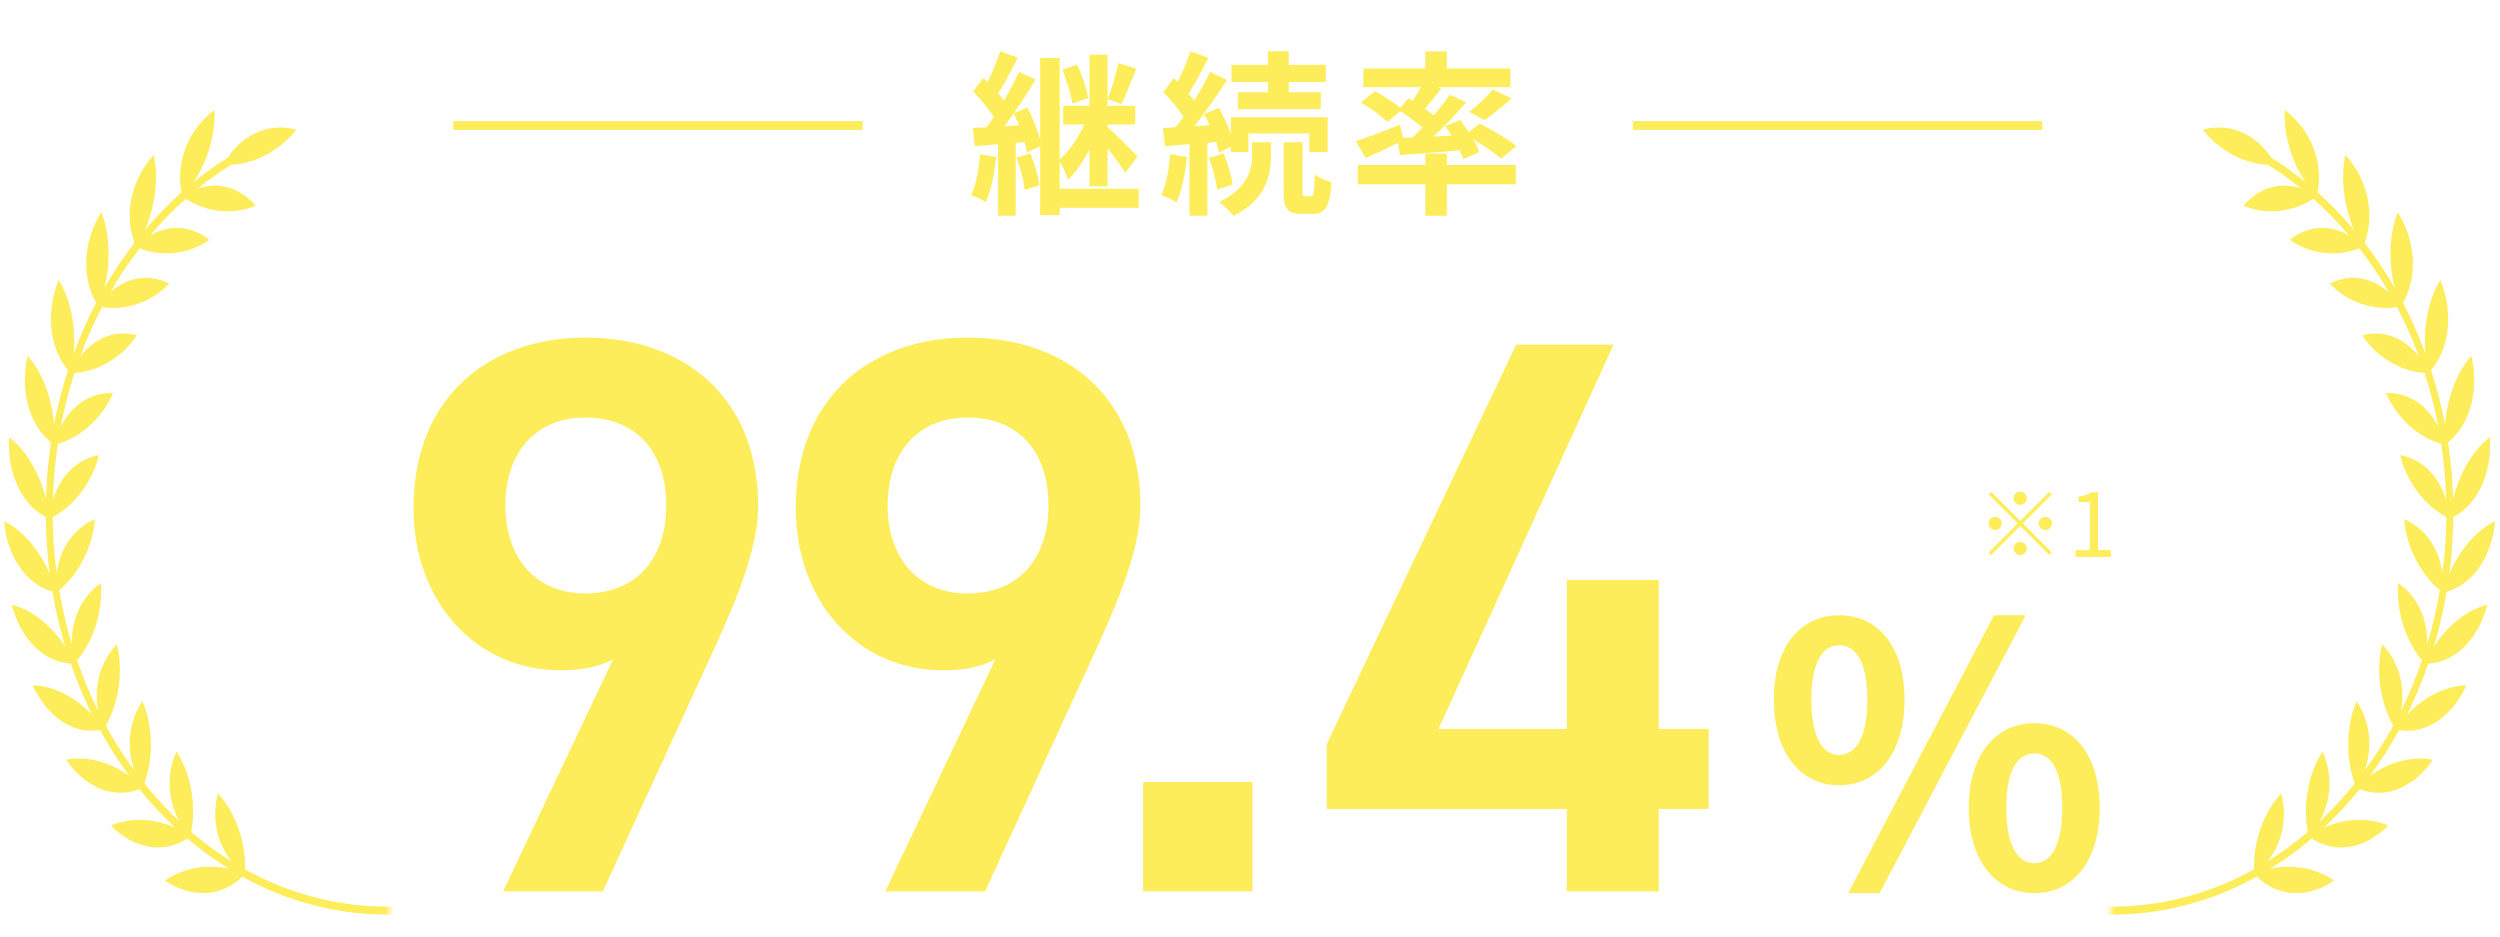 <svg width="568" height="213" viewBox="0 0 568 213" fill="none" xmlns="http://www.w3.org/2000/svg">
<mask id="mask0_8126_1763" style="mask-type:alpha" maskUnits="userSpaceOnUse" x="0" y="15" width="89" height="194">
<rect x="0.469" y="15.484" width="88" height="193" fill="#D9D9D9"/>
</mask>
<g mask="url(#mask0_8126_1763)">
<path d="M171.19 122.167C169.928 123.248 168.755 124.523 167.717 125.983C166.624 127.437 165.711 128.987 164.976 130.606C164.835 130.889 164.709 131.18 164.581 131.466C164.92 128.99 165.184 126.437 165.365 123.821C165.51 122.054 165.563 120.272 165.592 118.516C166.683 117.962 167.734 117.245 168.699 116.335C169.868 115.207 170.939 113.797 171.832 112.099C172.26 111.251 172.633 110.36 172.955 109.433C173.117 108.968 173.265 108.5 173.397 108.019C173.515 107.539 173.624 107.054 173.716 106.562C173.901 105.578 174.039 104.566 174.115 103.547C174.168 102.528 174.164 101.497 174.115 100.463C172.853 101.416 171.687 102.579 170.649 103.908C169.592 105.241 168.62 106.748 167.826 108.41C166.828 110.379 166.113 112.417 165.599 114.502C165.586 113.789 165.576 113.072 165.55 112.34C165.523 111.894 165.5 111.452 165.477 111.007C165.434 110.189 165.391 109.371 165.335 108.55C165.164 106.194 164.91 103.853 164.584 101.532C165.569 100.75 166.462 99.823 167.263 98.719C167.76 98.033 168.218 97.285 168.633 96.475C169.028 95.669 169.378 94.802 169.677 93.868C170.3 92 170.583 90.031 170.669 88.001C170.712 86.986 170.649 85.974 170.56 84.955C170.514 84.444 170.452 83.936 170.379 83.424C170.3 82.917 170.191 82.417 170.079 81.917C169.539 82.522 169.035 83.177 168.561 83.866C168.083 84.56 167.625 85.3 167.213 86.071C166.383 87.617 165.721 89.295 165.151 91.116C164.532 93.232 164.133 95.375 163.942 97.518C163.178 93.282 162.156 89.125 160.885 85.06C161.725 84.076 162.482 82.96 163.085 81.704C163.82 80.154 164.4 78.364 164.68 76.411C165.266 72.493 164.673 68.339 163.184 64.581C161.418 67.46 160.298 70.897 159.794 74.702C159.689 75.644 159.587 76.601 159.547 77.538C159.501 78.48 159.531 79.398 159.564 80.328C159.573 80.654 159.6 80.976 159.623 81.297C159.363 80.569 159.096 79.84 158.819 79.116C157.58 75.872 156.18 72.734 154.635 69.699C155.301 68.552 155.854 67.293 156.263 65.913C156.78 64.197 157.001 62.368 156.997 60.361C156.928 56.408 155.752 52.405 153.653 49.081C153.021 50.677 152.56 52.39 152.283 54.165C151.977 55.97 151.865 57.834 151.93 59.748C151.99 62.019 152.296 64.193 152.8 66.274C150.774 62.666 148.524 59.225 146.066 55.97C146.551 54.688 146.887 53.335 147.065 51.898C147.173 51.007 147.226 50.088 147.206 49.143C147.177 48.213 147.078 47.259 146.913 46.283C146.597 44.31 145.941 42.474 145.104 40.695C144.673 39.823 144.172 38.994 143.638 38.188C143.108 37.37 142.505 36.627 141.859 35.921C141.487 37.63 141.322 39.382 141.306 41.226C141.289 43.063 141.497 44.884 141.836 46.787C142.011 47.728 142.235 48.639 142.498 49.519C142.746 50.421 143.032 51.289 143.362 52.126C143.484 52.425 143.609 52.723 143.737 53.022C141.151 49.879 138.397 46.973 135.495 44.322C136.101 41.273 135.949 37.956 134.799 34.627C134.477 33.712 134.094 32.821 133.656 31.957C133.205 31.116 132.694 30.314 132.138 29.539C131.858 29.155 131.571 28.772 131.265 28.412C130.955 28.059 130.635 27.714 130.306 27.385C129.64 26.726 128.952 26.075 128.204 25.532C128.122 27.265 128.204 29.093 128.494 30.876C128.636 31.771 128.83 32.655 129.064 33.546C129.291 34.449 129.568 35.344 129.894 36.224C130.56 37.959 131.314 39.657 132.24 41.129C132.388 41.393 132.549 41.641 132.711 41.892C130.25 39.85 127.693 37.979 125.041 36.289C123.526 33.933 121.441 31.969 118.93 30.698C115.83 29.14 112.5 28.939 109.551 29.768C111.65 32.41 114.143 34.468 117.046 35.925C119.398 37.123 121.833 37.742 124.303 37.925C126.909 39.587 129.423 41.428 131.841 43.435C131.577 43.338 131.317 43.241 131.054 43.16C129.542 42.768 128.029 42.567 126.471 42.788C125.7 42.885 124.956 43.051 124.244 43.284C123.529 43.524 122.834 43.849 122.182 44.221C120.867 44.977 119.704 45.93 118.657 47.128C119.293 47.391 119.922 47.666 120.584 47.852C120.913 47.949 121.25 48.034 121.589 48.104C121.925 48.182 122.261 48.259 122.604 48.317C123.289 48.434 123.997 48.492 124.719 48.503C125.43 48.538 126.158 48.515 126.909 48.434C129.604 48.158 132.203 47.248 134.539 45.791C137.366 48.371 140.047 51.196 142.568 54.254C142.344 54.114 142.116 53.983 141.882 53.862C141.181 53.494 140.459 53.184 139.728 52.94C138.98 52.719 138.216 52.568 137.445 52.487C135.92 52.309 134.398 52.526 133.004 52.956C131.614 53.382 130.28 54.126 129.074 55.052C129.65 55.463 130.256 55.823 130.863 56.18C131.475 56.525 132.121 56.815 132.783 57.067C134.078 57.617 135.518 57.931 136.99 58.133C137.735 58.222 138.483 58.257 139.23 58.237C139.965 58.233 140.7 58.183 141.431 58.078C142.604 57.912 143.77 57.606 144.89 57.195C147.302 60.388 149.506 63.763 151.496 67.301C150.079 65.979 148.465 64.972 146.715 64.394C145.213 63.918 143.714 63.771 142.281 63.891C140.815 64.038 139.412 64.457 138.081 65.104C140.103 67.204 142.475 68.87 145.378 69.847C146.791 70.362 148.3 70.633 149.749 70.761C150.926 70.858 152.112 70.815 153.288 70.653C154.803 73.629 156.174 76.705 157.389 79.883C157.663 80.596 157.923 81.309 158.18 82.026C158.005 81.782 157.831 81.537 157.643 81.309C157.122 80.654 156.516 80.073 155.903 79.538C155.284 79.007 154.648 78.523 153.933 78.131C151.156 76.516 148.148 76.252 145.355 76.934C146.959 79.472 149.094 81.58 151.759 83.188C153.103 83.983 154.464 84.618 155.913 85.04C157.066 85.389 158.229 85.614 159.409 85.715C160.664 89.721 161.669 93.821 162.417 97.991C161.517 96.135 160.334 94.484 158.849 93.197C157.633 92.093 156.259 91.322 154.876 90.822C154.18 90.574 153.485 90.392 152.77 90.279C152.049 90.171 151.328 90.128 150.603 90.144C150.754 90.496 150.922 90.841 151.09 91.186C151.252 91.535 151.423 91.876 151.604 92.213C151.963 92.887 152.398 93.527 152.826 94.162C153.683 95.433 154.75 96.6 155.907 97.688C156.496 98.231 157.116 98.727 157.758 99.18C158.378 99.637 159.023 100.052 159.689 100.424C160.756 101.021 161.893 101.49 163.029 101.846C163.349 104.117 163.596 106.407 163.764 108.717C163.82 109.523 163.859 110.325 163.902 111.131C163.925 111.58 163.948 112.026 163.971 112.452C163.995 113.126 164.004 113.804 164.018 114.479C163.415 112.495 162.489 110.65 161.296 109.081C160.226 107.736 159.053 106.667 157.768 105.872C156.464 105.078 155.086 104.551 153.67 104.264C153.844 105.028 154.065 105.779 154.335 106.519C154.582 107.26 154.866 107.992 155.205 108.709C155.373 109.065 155.554 109.422 155.749 109.774C155.927 110.127 156.118 110.476 156.322 110.825C156.73 111.518 157.188 112.192 157.696 112.855C158.674 114.18 159.771 115.354 160.983 116.373C161.936 117.191 162.947 117.904 164.014 118.501C163.985 120.217 163.932 121.961 163.794 123.678C163.616 126.255 163.359 128.762 163.026 131.188C162.99 130.874 162.954 130.56 162.904 130.25C162.555 128.479 161.995 126.786 161.204 125.239C160.361 123.686 159.356 122.38 158.229 121.322C157.106 120.264 155.791 119.442 154.447 118.853C154.605 120.438 154.823 122.004 155.271 123.562C155.383 123.949 155.508 124.34 155.643 124.728C155.762 125.112 155.894 125.499 156.039 125.883C156.328 126.65 156.671 127.413 157.063 128.173C157.257 128.553 157.472 128.925 157.679 129.289C157.88 129.649 158.091 130.006 158.312 130.351C158.753 131.044 159.231 131.707 159.738 132.338C160.249 132.97 160.789 133.563 161.359 134.125C161.705 134.466 162.057 134.787 162.417 135.097C162.216 136.237 161.995 137.353 161.758 138.445C161.112 141.417 160.334 144.362 159.438 147.249C159.448 146.963 159.448 146.676 159.435 146.385C159.409 145.478 159.33 144.579 159.191 143.7C159.119 143.258 159.046 142.824 158.938 142.386C158.826 141.948 158.697 141.514 158.555 141.088C158.272 140.236 157.939 139.433 157.561 138.689C157.185 137.942 156.76 137.248 156.266 136.597C155.297 135.303 154.177 134.222 152.945 133.35C152.869 134.136 152.846 134.927 152.869 135.733C152.902 136.539 152.906 137.329 153.004 138.139C153.09 138.949 153.232 139.767 153.413 140.592C153.568 141.406 153.775 142.227 154.032 143.057C154.289 143.882 154.599 144.696 154.932 145.478C155.248 146.253 155.607 147.009 156.002 147.738C156.638 148.904 157.373 150.004 158.183 151.02C157.999 151.543 157.811 152.062 157.617 152.581L156.898 154.453C156.697 154.98 156.51 155.476 156.282 155.968L154.829 159.293L153.324 162.373C153.38 162.071 153.429 161.769 153.469 161.463C153.591 160.571 153.66 159.672 153.67 158.777C153.673 157.878 153.581 156.96 153.446 156.065C153.307 155.166 153.113 154.309 152.863 153.496C152.609 152.678 152.273 151.884 151.907 151.148C151.169 149.667 150.247 148.361 149.183 147.238C148.392 150.252 148.237 153.542 148.695 157.006C149.16 160.161 150.079 163.106 151.512 165.752C149.525 169.279 147.315 172.661 144.936 175.827C145.035 175.544 145.134 175.258 145.226 174.971C145.487 174.122 145.707 173.266 145.852 172.378C145.981 171.479 146.053 170.573 146.06 169.666C146.063 168.752 146.024 167.884 145.892 167.012C145.757 166.14 145.569 165.299 145.325 164.493C144.834 162.873 144.152 161.408 143.269 160.056C142.963 160.761 142.67 161.47 142.433 162.226C142.186 162.97 142.018 163.772 141.823 164.543C141.642 165.326 141.507 166.14 141.418 166.985C141.372 167.407 141.339 167.837 141.316 168.267C141.28 168.69 141.257 169.124 141.247 169.561C141.224 170.437 141.247 171.317 141.316 172.189C141.388 173.064 141.497 173.932 141.629 174.769C141.853 176.129 142.192 177.466 142.63 178.761C142.251 179.229 141.866 179.702 141.477 180.148L139.178 182.729L136.75 185.205C136.239 185.72 135.692 186.224 135.162 186.708C134.958 186.894 134.76 187.08 134.559 187.262C134.71 186.999 134.862 186.731 135 186.464C135.811 184.945 136.345 183.209 136.654 181.434C136.977 179.679 136.957 177.865 136.743 176.188C136.522 174.498 136.081 172.905 135.415 171.371C135.023 172.022 134.608 172.638 134.259 173.328C133.9 174.006 133.594 174.738 133.3 175.482C132.997 176.211 132.734 176.978 132.51 177.784C132.283 178.586 132.111 179.446 131.94 180.287C131.614 181.988 131.482 183.759 131.498 185.491C131.502 186.875 131.624 188.266 131.854 189.638C128.879 192.121 125.763 194.338 122.538 196.275C122.745 196.031 122.953 195.787 123.147 195.535C123.404 195.202 123.648 194.857 123.882 194.505C124.109 194.14 124.32 193.757 124.521 193.373C124.923 192.598 125.272 191.792 125.565 190.955C125.865 190.13 126.069 189.254 126.217 188.39C126.366 187.526 126.451 186.666 126.474 185.817C126.498 184.964 126.468 184.127 126.376 183.287C126.277 182.438 126.125 181.605 125.921 180.787C125.671 181.051 125.433 181.337 125.193 181.616C124.949 181.888 124.712 182.171 124.481 182.465C124.023 183.054 123.595 183.69 123.2 184.368C122.383 185.677 121.681 187.15 121.114 188.801C120.525 190.397 120.106 192.083 119.856 193.811C119.645 195.194 119.543 196.578 119.55 197.977C109.798 203.216 99.16 205.99 88.417 205.99C87.897 205.99 87.373 205.982 86.853 205.971C86.47 205.955 86.085 205.947 85.703 205.936C85.031 205.92 84.339 205.905 83.67 205.851L80.498 205.568L80.336 205.544C78.31 205.265 76.218 204.975 74.189 204.502C69.992 203.588 65.861 202.274 61.92 200.596C59.795 199.67 57.72 198.639 55.691 197.515C55.697 196.996 55.694 196.473 55.668 195.954C55.628 195.094 55.556 194.214 55.434 193.358C55.315 192.497 55.154 191.649 54.949 190.816C54.745 189.983 54.495 189.177 54.225 188.336C53.948 187.51 53.635 186.728 53.292 185.991C53.121 185.623 52.937 185.271 52.752 184.922C52.571 184.561 52.383 184.209 52.185 183.872C51.793 183.194 51.365 182.562 50.91 181.977C50.456 181.388 50.001 180.787 49.497 180.264C49.082 181.884 48.855 183.589 48.884 185.302C48.924 186.995 49.204 188.719 49.748 190.448C50.318 192.121 51.125 193.679 52.12 195.063C52.297 195.295 52.485 195.512 52.673 195.737C49.468 193.753 46.397 191.517 43.478 189.037C43.571 188.518 43.65 187.999 43.706 187.475C43.752 187.049 43.788 186.623 43.814 186.197C43.847 185.763 43.867 185.325 43.877 184.887C43.92 183.135 43.781 181.407 43.478 179.691C43.34 178.815 43.159 177.974 42.938 177.172C42.721 176.366 42.444 175.622 42.177 174.855C41.627 173.336 40.889 172.014 40.102 170.72C39.769 171.476 39.482 172.255 39.245 173.06C39.126 173.463 39.021 173.874 38.929 174.289C38.843 174.696 38.77 175.11 38.715 175.529C38.487 177.199 38.477 178.978 38.751 180.779C38.899 181.663 39.113 182.531 39.377 183.38C39.647 184.224 39.953 185.073 40.358 185.829C40.503 186.108 40.661 186.383 40.816 186.658C40.517 186.379 40.214 186.096 39.917 185.813C37.394 183.368 35.025 180.768 32.811 178.02C33.259 176.734 33.602 175.413 33.845 174.045C34.162 172.336 34.313 170.588 34.274 168.845C34.277 167.062 34.086 165.392 33.75 163.811C33.598 163.005 33.404 162.23 33.167 161.482C33.048 161.11 32.916 160.742 32.778 160.382C32.65 160.013 32.514 159.645 32.366 159.289C31.47 160.63 30.732 162.118 30.251 163.71C30.004 164.512 29.81 165.345 29.675 166.21C29.54 167.074 29.447 167.98 29.464 168.876C29.47 169.778 29.54 170.681 29.665 171.576C29.727 172.022 29.806 172.468 29.895 172.909C30.001 173.339 30.116 173.766 30.248 174.188C30.343 174.49 30.452 174.789 30.558 175.087C28.176 171.863 26.001 168.457 24.048 164.888C24.697 163.718 25.25 162.482 25.695 161.199C26.268 159.595 26.706 157.902 26.944 156.181C27.052 155.329 27.171 154.453 27.214 153.612C27.263 152.767 27.263 151.942 27.214 151.132C27.181 150.314 27.128 149.505 27.013 148.718C26.911 147.924 26.72 147.172 26.565 146.397C25.458 147.524 24.542 148.803 23.794 150.272C23.063 151.733 22.46 153.403 22.203 155.174C21.926 156.952 21.864 158.804 22.134 160.564C22.177 160.881 22.236 161.199 22.292 161.517C20.477 157.836 18.876 153.992 17.518 150.063C18.339 149.059 19.083 147.966 19.722 146.808C19.92 146.447 20.111 146.079 20.292 145.707C20.483 145.327 20.664 144.944 20.839 144.556C21.182 143.777 21.488 142.975 21.748 142.154C22.239 140.522 22.661 138.86 22.822 137.256C22.895 136.454 22.974 135.644 22.997 134.845C23.02 134.047 22.994 133.253 22.918 132.47C21.686 133.323 20.562 134.384 19.59 135.663C19.106 136.302 18.655 136.996 18.25 137.744C17.871 138.484 17.535 139.278 17.251 140.123C16.968 140.968 16.738 141.84 16.57 142.731C16.431 143.607 16.349 144.502 16.322 145.405C16.309 145.711 16.306 146.017 16.312 146.323C16.21 145.971 16.108 145.618 16.009 145.265C15.789 144.498 15.565 143.731 15.364 142.995L14.487 139.368C14.309 138.604 14.158 137.81 14.01 137.039C13.924 136.597 13.838 136.155 13.753 135.733C13.651 135.183 13.552 134.628 13.456 134.078C14.425 133.272 15.334 132.365 16.154 131.366C16.665 130.746 17.143 130.087 17.584 129.401C18.045 128.711 18.483 127.987 18.876 127.235C19.268 126.483 19.61 125.724 19.9 124.964C20.206 124.201 20.493 123.426 20.711 122.651C20.938 121.876 21.089 121.101 21.241 120.314C21.402 119.532 21.511 118.741 21.574 117.954C20.22 118.528 18.938 119.326 17.769 120.376C16.602 121.423 15.627 122.713 14.774 124.251C14.563 124.635 14.366 125.03 14.181 125.433C14.01 125.836 13.858 126.243 13.713 126.662C13.43 127.495 13.199 128.359 13.021 129.238C12.956 129.545 12.906 129.851 12.863 130.157C12.31 125.956 12.017 121.721 11.977 117.489C13.051 116.904 14.079 116.203 15.07 115.393C16.293 114.393 17.354 113.227 18.391 111.921C18.899 111.266 19.357 110.596 19.762 109.906C20.18 109.22 20.579 108.523 20.912 107.81C21.557 106.376 22.144 104.911 22.476 103.385C19.666 103.919 16.925 105.427 14.827 108.1C14.56 108.434 14.303 108.779 14.062 109.135C13.832 109.492 13.614 109.864 13.41 110.239C12.998 110.999 12.633 111.793 12.316 112.622C12.204 112.94 12.105 113.27 12.01 113.595C12.129 109.317 12.508 105.055 13.143 100.843C15.729 100.083 18.151 98.696 20.312 96.774C20.889 96.235 21.472 95.685 21.992 95.104C22.519 94.526 22.977 93.914 23.432 93.29C24.348 92.05 25.059 90.702 25.695 89.303C24.262 89.256 22.793 89.435 21.409 89.919C20.035 90.407 18.648 91.159 17.413 92.24C16.181 93.321 15.08 94.635 14.247 96.138C14.085 96.41 13.937 96.689 13.796 96.968C14.583 92.817 15.627 88.733 16.919 84.746C18.098 84.661 19.268 84.451 20.437 84.126C21.88 83.719 23.241 83.099 24.608 82.328C25.283 81.94 25.912 81.51 26.509 81.049C27.125 80.6 27.698 80.115 28.232 79.596C28.756 79.069 29.273 78.534 29.754 77.965C30.238 77.399 30.646 76.775 31.081 76.167C29.655 75.787 28.235 75.682 26.785 75.841C26.061 75.923 25.329 76.074 24.608 76.302C23.899 76.539 23.191 76.853 22.489 77.244C21.066 78.011 19.854 79.104 18.744 80.371C18.546 80.604 18.365 80.855 18.18 81.107C18.645 79.848 19.133 78.596 19.646 77.36C20.724 74.76 21.91 72.234 23.191 69.777C24.371 69.959 25.56 70.013 26.736 69.932C28.215 69.847 29.691 69.568 31.118 69.076C34.03 68.142 36.431 66.522 38.461 64.429C37.14 63.767 35.743 63.333 34.283 63.17C32.827 63.007 31.358 63.166 29.836 63.612C28.09 64.174 26.449 65.154 25.013 66.456C27.039 62.941 29.279 59.597 31.73 56.431C32.854 56.862 34.017 57.183 35.183 57.361C36.626 57.571 38.138 57.637 39.624 57.474C39.996 57.435 40.358 57.373 40.721 57.315C41.087 57.257 41.449 57.191 41.801 57.106C42.51 56.943 43.182 56.722 43.844 56.47C45.185 55.994 46.397 55.292 47.57 54.502C45.168 52.603 42.322 51.561 39.222 51.82C37.407 51.964 35.664 52.572 34.066 53.541C34.181 53.405 34.29 53.27 34.405 53.134C36.86 50.263 39.466 47.608 42.203 45.171C43.234 45.833 44.318 46.384 45.452 46.833C46.858 47.387 48.291 47.713 49.797 47.91C52.765 48.22 55.549 47.829 58.063 46.717C57.025 45.508 55.869 44.528 54.564 43.76C53.912 43.377 53.226 43.055 52.508 42.791C51.8 42.551 51.059 42.377 50.288 42.272C48.736 42.036 47.214 42.203 45.705 42.586C45.455 42.656 45.208 42.737 44.961 42.826C47.385 40.862 49.906 39.064 52.518 37.444C52.703 37.432 52.887 37.425 53.068 37.405C53.823 37.332 54.59 37.243 55.335 37.076C55.71 36.995 56.083 36.898 56.452 36.789C56.827 36.692 57.2 36.584 57.572 36.46C58.316 36.22 59.041 35.883 59.776 35.545C62.691 34.119 65.205 32.108 67.33 29.489C64.388 28.625 61.054 28.772 57.941 30.295C55.411 31.539 53.299 33.476 51.76 35.821C49.089 37.483 46.509 39.323 44.025 41.338C44.193 41.075 44.364 40.815 44.529 40.548C45.465 39.079 46.242 37.405 46.921 35.673C47.254 34.797 47.537 33.902 47.774 33.003C48.021 32.124 48.222 31.236 48.37 30.345C48.674 28.559 48.782 26.745 48.713 25.009C45.735 27.226 43.313 30.318 42.022 34.011C41.35 35.817 41.024 37.696 40.935 39.478C40.859 40.912 40.974 42.334 41.235 43.706C38.444 46.19 35.786 48.898 33.282 51.828C33.154 51.979 33.025 52.134 32.897 52.285C33.028 51.991 33.163 51.696 33.285 51.39C33.625 50.561 33.908 49.677 34.175 48.798C34.445 47.922 34.676 47.011 34.86 46.066C35.614 42.33 35.641 38.61 34.946 35.204C33.638 36.584 32.547 38.223 31.655 39.936C31.216 40.808 30.851 41.722 30.531 42.644C30.373 43.105 30.231 43.574 30.103 44.043C29.978 44.52 29.879 45.008 29.79 45.492C29.441 47.441 29.365 49.305 29.586 51.107C29.754 52.553 30.08 53.909 30.544 55.191C28.06 58.404 25.781 61.798 23.725 65.363C23.797 65.069 23.877 64.77 23.939 64.472C24.12 63.565 24.295 62.666 24.417 61.736C24.542 60.81 24.608 59.853 24.647 58.892C24.746 56.989 24.618 55.095 24.354 53.308C24.094 51.526 23.646 49.805 23.026 48.197C20.912 51.51 19.683 55.482 19.574 59.435C19.548 61.434 19.785 63.298 20.253 64.995C20.648 66.375 21.188 67.638 21.844 68.793C20.533 71.304 19.32 73.888 18.22 76.546C17.703 77.786 17.215 79.038 16.747 80.301C16.77 79.991 16.797 79.681 16.813 79.367C16.945 77.538 16.846 75.632 16.645 73.741C16.533 72.788 16.372 71.854 16.168 70.943C15.98 70.044 15.749 69.168 15.476 68.316C14.932 66.615 14.197 65.007 13.361 63.577C12.956 64.495 12.662 65.476 12.386 66.444C12.115 67.417 11.895 68.397 11.773 69.405C11.638 70.405 11.562 71.408 11.546 72.4C11.549 73.404 11.621 74.404 11.753 75.384C11.997 77.333 12.57 79.135 13.298 80.7C13.878 81.956 14.616 83.08 15.449 84.076C14.138 88.121 13.077 92.267 12.274 96.479C12.251 96.177 12.231 95.875 12.204 95.573C11.987 93.732 11.671 91.907 11.127 90.078C10.584 88.249 9.948 86.567 9.114 85.005C8.291 83.448 7.375 82.049 6.297 80.817C5.81 82.808 5.629 84.878 5.645 86.893C5.658 87.9 5.77 88.912 5.919 89.892C6.073 90.876 6.271 91.833 6.578 92.771C7.612 96.142 9.424 98.719 11.592 100.494C10.949 104.741 10.56 109.038 10.435 113.355C10.363 113.072 10.294 112.785 10.214 112.502C9.991 111.623 9.714 110.751 9.391 109.891C9.23 109.461 9.055 109.03 8.867 108.608C8.693 108.186 8.508 107.763 8.307 107.345C6.673 104.001 4.598 101.261 2.071 99.308C1.979 101.381 2.025 103.439 2.423 105.419C2.611 106.407 2.835 107.372 3.145 108.302C3.464 109.232 3.837 110.131 4.265 110.983C5.095 112.688 6.202 114.114 7.358 115.261C8.284 116.176 9.315 116.904 10.399 117.47C10.439 121.798 10.738 126.127 11.305 130.428C11.183 130.145 11.061 129.858 10.943 129.576C10.58 128.762 10.172 127.964 9.714 127.189C9.486 126.801 9.243 126.417 8.996 126.038C8.758 125.658 8.511 125.282 8.251 124.918C7.22 123.445 6.021 122.155 4.799 121.058C3.583 119.962 2.265 119.055 0.885 118.373C0.984 119.4 1.135 120.415 1.333 121.407C1.54 122.399 1.847 123.364 2.173 124.294C2.509 125.224 2.878 126.123 3.323 126.972C3.787 127.82 4.294 128.622 4.851 129.366C5.408 130.114 5.988 130.781 6.601 131.373C7.236 131.959 7.889 132.47 8.561 132.904C9.645 133.605 10.768 134.101 11.915 134.427C12.013 134.997 12.112 135.566 12.221 136.132C12.31 136.566 12.392 136.996 12.475 137.43C12.626 138.217 12.784 139.034 12.972 139.844L13.858 143.514C14.072 144.293 14.296 145.068 14.52 145.847C14.629 146.222 14.738 146.598 14.843 146.966C14.678 146.707 14.514 146.447 14.342 146.191C13.848 145.475 13.311 144.785 12.732 144.126C12.181 143.456 11.592 142.812 10.956 142.208C10.32 141.6 9.661 141.045 8.979 140.542C8.324 140.03 7.651 139.573 6.96 139.166C5.576 138.356 4.13 137.756 2.657 137.384C2.931 138.372 3.247 139.337 3.609 140.267C3.972 141.197 4.37 142.096 4.868 142.933C5.849 144.61 6.937 146.126 8.31 147.335C8.982 147.943 9.668 148.47 10.366 148.916C10.715 149.136 11.065 149.342 11.417 149.524C11.783 149.702 12.148 149.861 12.514 149.997C13.694 150.442 14.883 150.682 16.065 150.748C17.446 154.751 19.08 158.665 20.925 162.412C20.724 162.199 20.526 161.982 20.319 161.777C19.086 160.606 17.811 159.514 16.355 158.607C14.879 157.712 13.456 156.979 11.951 156.495C10.458 156.007 8.92 155.743 7.447 155.689C7.826 156.623 8.333 157.479 8.834 158.312C9.348 159.142 9.885 159.936 10.485 160.661C11.101 161.377 11.746 162.04 12.425 162.637C13.11 163.234 13.796 163.784 14.57 164.222C16.095 165.117 17.61 165.679 19.119 165.915C20.348 166.089 21.554 166.062 22.72 165.869C24.71 169.507 26.924 172.975 29.349 176.261C29.118 176.095 28.887 175.928 28.65 175.773C28.304 175.548 27.952 175.335 27.593 175.134C27.247 174.92 26.891 174.715 26.525 174.525C25.8 174.145 25.043 173.808 24.252 173.525C23.455 173.25 22.697 172.995 21.92 172.809C21.145 172.619 20.368 172.491 19.594 172.417C18.032 172.278 16.52 172.328 15.051 172.603C15.321 173.01 15.598 173.409 15.887 173.797C16.191 174.173 16.5 174.533 16.82 174.886C17.456 175.587 18.124 176.234 18.816 176.827C20.236 177.974 21.781 178.857 23.379 179.443C25.02 179.985 26.611 180.194 28.123 180.105C29.352 180.024 30.544 179.725 31.668 179.276C33.925 182.078 36.343 184.732 38.919 187.224C39.205 187.499 39.499 187.77 39.788 188.041C39.541 187.933 39.294 187.82 39.037 187.723C38.276 187.448 37.538 187.162 36.758 186.952C35.98 186.739 35.183 186.576 34.363 186.472C32.745 186.228 31.164 186.193 29.609 186.39C29.22 186.441 28.835 186.503 28.456 186.576C28.08 186.642 27.708 186.728 27.342 186.821C26.608 187.01 25.886 187.258 25.184 187.557C26.486 188.948 28.004 190.021 29.549 190.878C30.314 191.316 31.141 191.629 31.961 191.893C32.781 192.152 33.611 192.342 34.445 192.459C37.505 192.792 40.237 192.056 42.559 190.506C45.544 193.044 48.683 195.33 51.965 197.357C51.688 197.302 51.411 197.244 51.131 197.205C49.586 196.926 47.988 196.841 46.341 196.988C44.724 197.085 43.152 197.415 41.653 197.949C40.171 198.465 38.78 199.151 37.489 200.05C38.253 200.565 39.021 201.057 39.831 201.433C40.645 201.805 41.472 202.119 42.302 202.363C42.717 202.487 43.136 202.592 43.551 202.681C43.976 202.758 44.401 202.809 44.826 202.847C45.676 202.921 46.522 202.925 47.359 202.851C48.189 202.789 49.01 202.603 49.784 202.359C50.558 202.115 51.293 201.805 51.984 201.437C52.68 201.065 53.325 200.643 53.941 200.147C54.32 199.837 54.676 199.503 55.022 199.158C57.091 200.305 59.209 201.356 61.377 202.301C65.403 204.014 69.616 205.358 73.889 206.285C75.968 206.769 78.096 207.063 80.152 207.346L83.558 207.66C84.266 207.718 84.981 207.734 85.67 207.749C86.045 207.757 86.421 207.769 86.806 207.784C87.34 207.796 87.874 207.804 88.407 207.804C99.388 207.804 110.259 204.967 120.222 199.612C121.118 200.519 122.119 201.317 123.226 201.933C124.6 202.681 126.142 203.188 127.838 203.405C129.509 203.572 131.222 203.425 132.905 202.991C133.735 202.747 134.559 202.437 135.373 202.069C135.778 201.883 136.183 201.685 136.582 201.468C136.977 201.243 137.356 200.991 137.738 200.732C137.102 200.278 136.437 199.871 135.745 199.519C135.053 199.158 134.325 198.825 133.584 198.558C132.843 198.287 132.078 198.066 131.301 197.899C130.523 197.732 129.736 197.632 128.909 197.535C128.089 197.453 127.278 197.43 126.484 197.465C126.086 197.481 125.694 197.515 125.302 197.558C124.903 197.585 124.508 197.628 124.116 197.686C123.859 197.721 123.608 197.775 123.358 197.822C126.613 195.857 129.759 193.617 132.767 191.106C133.788 191.8 134.898 192.358 136.094 192.734C137.57 193.183 139.155 193.323 140.851 193.168C141.708 193.102 142.522 192.896 143.342 192.645C144.159 192.389 144.973 192.059 145.77 191.668C146.554 191.261 147.305 190.761 148.046 190.223C148.778 189.673 149.516 189.099 150.165 188.405C148.781 187.805 147.279 187.371 145.737 187.165C144.189 186.948 142.634 186.999 140.983 187.177C139.346 187.379 137.814 187.824 136.302 188.367C136.038 188.467 135.781 188.584 135.521 188.696C135.722 188.51 135.923 188.324 136.124 188.138C136.667 187.638 137.234 187.123 137.774 186.576L140.232 184.069L142.564 181.454C142.976 180.985 143.372 180.5 143.757 180.02C144.874 180.481 146.05 180.787 147.285 180.896C148.059 180.969 148.834 180.95 149.618 180.841C150.405 180.737 151.212 180.555 152.029 180.291C152.438 180.159 152.843 180.008 153.245 179.838C153.637 179.66 154.019 179.458 154.401 179.241C155.162 178.807 155.907 178.307 156.625 177.745C157.356 177.195 157.995 176.525 158.641 175.835C159.274 175.134 159.893 174.397 160.446 173.591C158.98 173.293 157.432 173.192 155.894 173.332C155.123 173.398 154.349 173.522 153.578 173.704C152.807 173.886 152 174.091 151.222 174.374C150.438 174.653 149.684 174.982 148.959 175.358C148.221 175.723 147.493 176.114 146.808 176.563C146.564 176.718 146.327 176.881 146.096 177.052C148.531 173.812 150.787 170.36 152.823 166.748C155.436 167.213 158.285 166.822 160.993 165.198C164.044 163.443 166.508 160.405 168.211 156.77C166.706 156.789 165.187 157.041 163.698 157.514C162.95 157.75 162.225 158.049 161.481 158.386C160.733 158.723 159.992 159.111 159.267 159.56C158.539 160.006 157.87 160.506 157.198 161.021C156.52 161.532 155.88 162.087 155.278 162.676C155.07 162.885 154.869 163.102 154.665 163.315L156.213 160.145L157.676 156.797C157.923 156.259 158.13 155.708 158.335 155.177L159.056 153.302C159.254 152.775 159.445 152.244 159.633 151.713C160.815 151.663 162.005 151.438 163.187 151C163.919 150.729 164.647 150.384 165.365 149.958C166.07 149.524 166.749 149.001 167.421 148.4C168.093 147.796 168.725 147.129 169.325 146.405C169.898 145.672 170.419 144.878 170.903 144.045C171.377 143.204 171.855 142.332 172.208 141.402C172.57 140.476 172.889 139.511 173.163 138.527C171.694 138.879 170.247 139.461 168.867 140.259C168.185 140.658 167.49 141.104 166.808 141.6C166.129 142.096 165.47 142.646 164.835 143.246C164.518 143.549 164.212 143.855 163.915 144.173C163.616 144.486 163.306 144.804 163.019 145.134C162.44 145.788 161.906 146.474 161.412 147.187C161.237 147.455 161.056 147.722 160.878 147.989C161.81 145.006 162.614 141.96 163.283 138.883C163.527 137.763 163.751 136.624 163.958 135.458C164.4 135.341 164.841 135.202 165.269 135.035C165.965 134.756 166.653 134.404 167.322 133.977C167.991 133.551 168.646 133.047 169.279 132.47C169.595 132.179 169.908 131.869 170.214 131.544C170.514 131.215 170.794 130.862 171.074 130.494C171.631 129.754 172.138 128.956 172.603 128.115C172.833 127.692 173.054 127.262 173.262 126.817C173.453 126.371 173.631 125.918 173.799 125.453C174.464 123.596 174.965 121.601 175.136 119.547C173.739 120.198 172.455 121.085 171.19 122.167Z" fill="#FDED5A"/>
</g>
<mask id="mask1_8126_1763" style="mask-type:alpha" maskUnits="userSpaceOnUse" x="479" y="15" width="89" height="198">
<rect width="88" height="197" transform="matrix(-1 0 0 1 567.531 15.484)" fill="#D9D9D9"/>
</mask>
<g mask="url(#mask1_8126_1763)">
<path d="M396.602 122.167C397.864 123.248 399.037 124.523 400.075 125.984C401.168 127.437 402.081 128.987 402.816 130.607C402.957 130.89 403.083 131.18 403.211 131.467C402.872 128.991 402.608 126.437 402.427 123.822C402.282 122.055 402.229 120.272 402.2 118.517C401.109 117.963 400.058 117.246 399.093 116.335C397.923 115.208 396.853 113.797 395.96 112.1C395.532 111.251 395.159 110.36 394.837 109.434C394.675 108.969 394.527 108.5 394.395 108.02C394.277 107.539 394.168 107.055 394.076 106.563C393.891 105.578 393.753 104.567 393.677 103.548C393.624 102.529 393.628 101.498 393.677 100.463C394.939 101.417 396.105 102.579 397.143 103.908C398.2 105.241 399.172 106.749 399.966 108.411C400.964 110.379 401.679 112.418 402.193 114.502C402.206 113.789 402.216 113.072 402.242 112.34C402.269 111.894 402.292 111.453 402.315 111.007C402.358 110.189 402.401 109.372 402.457 108.55C402.628 106.194 402.882 103.854 403.208 101.533C402.223 100.75 401.33 99.824 400.529 98.72C400.032 98.034 399.574 97.286 399.159 96.476C398.764 95.67 398.414 94.802 398.115 93.868C397.492 92 397.209 90.032 397.123 88.001C397.08 86.986 397.143 85.975 397.232 84.956C397.278 84.444 397.34 83.936 397.413 83.425C397.492 82.917 397.601 82.418 397.713 81.918C398.253 82.522 398.757 83.177 399.231 83.867C399.709 84.56 400.167 85.3 400.579 86.072C401.409 87.618 402.071 89.296 402.641 91.117C403.26 93.233 403.659 95.376 403.85 97.518C404.614 93.283 405.636 89.125 406.907 85.06C406.067 84.076 405.31 82.96 404.707 81.704C403.972 80.154 403.392 78.364 403.112 76.411C402.526 72.494 403.119 68.34 404.608 64.581C406.374 67.46 407.494 70.897 407.998 74.703C408.103 75.644 408.205 76.601 408.245 77.539C408.291 78.481 408.261 79.399 408.228 80.329C408.219 80.654 408.192 80.976 408.169 81.298C408.429 80.569 408.696 79.841 408.973 79.116C410.212 75.873 411.612 72.734 413.157 69.7C412.491 68.553 411.938 67.293 411.529 65.914C411.012 64.197 410.791 62.368 410.795 60.361C410.864 56.409 412.04 52.406 414.139 49.081C414.771 50.678 415.232 52.39 415.509 54.165C415.815 55.971 415.927 57.835 415.862 59.749C415.802 62.02 415.496 64.194 414.992 66.274C417.018 62.667 419.268 59.226 421.726 55.971C421.241 54.688 420.905 53.336 420.727 51.898C420.619 51.007 420.566 50.089 420.586 49.143C420.615 48.213 420.714 47.26 420.879 46.283C421.195 44.311 421.851 42.474 422.688 40.696C423.119 39.824 423.62 38.995 424.154 38.189C424.684 37.371 425.287 36.627 425.933 35.922C426.305 37.631 426.47 39.382 426.486 41.227C426.503 43.063 426.295 44.885 425.956 46.787C425.781 47.729 425.557 48.639 425.294 49.519C425.046 50.422 424.76 51.29 424.43 52.127C424.308 52.425 424.183 52.724 424.055 53.022C426.641 49.879 429.395 46.973 432.297 44.323C431.691 41.273 431.843 37.956 432.993 34.627C433.315 33.713 433.698 32.822 434.136 31.958C434.587 31.117 435.098 30.315 435.654 29.54C435.934 29.156 436.221 28.772 436.527 28.412C436.837 28.059 437.157 27.715 437.486 27.385C438.152 26.726 438.84 26.075 439.588 25.533C439.67 27.265 439.588 29.094 439.298 30.877C439.156 31.772 438.962 32.655 438.728 33.546C438.501 34.449 438.224 35.344 437.898 36.224C437.232 37.96 436.478 39.657 435.552 41.13C435.404 41.393 435.243 41.641 435.081 41.893C437.542 39.851 440.099 37.979 442.751 36.29C444.266 33.934 446.351 31.969 448.862 30.698C451.962 29.14 455.292 28.939 458.241 29.768C456.142 32.411 453.649 34.469 450.746 35.926C448.394 37.123 445.959 37.743 443.489 37.925C440.883 39.587 438.369 41.428 435.951 43.435C436.214 43.338 436.475 43.242 436.738 43.16C438.25 42.769 439.763 42.567 441.321 42.788C442.092 42.885 442.836 43.052 443.548 43.284C444.263 43.524 444.958 43.85 445.61 44.222C446.925 44.977 448.088 45.931 449.135 47.128C448.499 47.392 447.87 47.667 447.208 47.853C446.879 47.95 446.542 48.035 446.203 48.105C445.867 48.182 445.531 48.26 445.188 48.318C444.503 48.434 443.795 48.492 443.073 48.504C442.362 48.539 441.634 48.515 440.883 48.434C438.188 48.159 435.589 47.248 433.253 45.791C430.426 48.372 427.745 51.197 425.224 54.254C425.448 54.115 425.676 53.983 425.91 53.863C426.611 53.495 427.333 53.185 428.064 52.941C428.812 52.72 429.576 52.569 430.347 52.487C431.872 52.309 433.394 52.526 434.788 52.956C436.178 53.382 437.512 54.126 438.718 55.053C438.142 55.463 437.536 55.824 436.929 56.18C436.317 56.525 435.671 56.816 435.009 57.067C433.714 57.618 432.274 57.932 430.802 58.133C430.057 58.222 429.309 58.257 428.562 58.238C427.827 58.234 427.092 58.183 426.361 58.079C425.188 57.912 424.022 57.606 422.902 57.195C420.49 60.388 418.286 63.763 416.296 67.301C417.713 65.98 419.327 64.972 421.077 64.395C422.579 63.918 424.078 63.771 425.511 63.891C426.977 64.038 428.38 64.457 429.711 65.104C427.689 67.204 425.317 68.871 422.414 69.847C421.001 70.362 419.492 70.634 418.042 70.762C416.866 70.859 415.68 70.816 414.504 70.653C412.989 73.629 411.618 76.706 410.403 79.883C410.129 80.596 409.869 81.309 409.612 82.026C409.787 81.782 409.961 81.538 410.149 81.309C410.67 80.654 411.276 80.073 411.889 79.538C412.508 79.008 413.144 78.523 413.859 78.132C416.636 76.516 419.644 76.252 422.437 76.934C420.833 79.473 418.698 81.581 416.033 83.189C414.689 83.983 413.328 84.618 411.879 85.041C410.726 85.39 409.563 85.614 408.383 85.715C407.128 89.722 406.123 93.822 405.375 97.991C406.275 96.135 407.458 94.484 408.943 93.198C410.159 92.093 411.533 91.322 412.916 90.822C413.611 90.574 414.307 90.392 415.022 90.28C415.743 90.171 416.464 90.129 417.189 90.144C417.038 90.497 416.87 90.842 416.702 91.187C416.54 91.535 416.369 91.876 416.188 92.213C415.829 92.888 415.394 93.527 414.965 94.163C414.109 95.434 413.042 96.6 411.885 97.689C411.296 98.231 410.676 98.727 410.034 99.181C409.414 99.638 408.769 100.053 408.103 100.425C407.036 101.021 405.899 101.49 404.763 101.847C404.443 104.117 404.196 106.408 404.028 108.717C403.972 109.523 403.933 110.325 403.89 111.131C403.867 111.581 403.844 112.026 403.821 112.452C403.797 113.127 403.788 113.805 403.774 114.479C404.377 112.495 405.303 110.651 406.496 109.081C407.566 107.737 408.739 106.667 410.024 105.873C411.328 105.078 412.706 104.551 414.122 104.265C413.948 105.028 413.727 105.78 413.457 106.52C413.21 107.26 412.926 107.992 412.587 108.709C412.419 109.066 412.238 109.422 412.043 109.775C411.865 110.127 411.674 110.476 411.47 110.825C411.062 111.519 410.604 112.193 410.096 112.855C409.118 114.181 408.021 115.355 406.809 116.374C405.856 117.192 404.845 117.905 403.778 118.501C403.807 120.218 403.86 121.962 403.998 123.678C404.176 126.255 404.433 128.762 404.766 131.188C404.802 130.874 404.838 130.56 404.888 130.25C405.237 128.479 405.797 126.786 406.588 125.24C407.431 123.686 408.436 122.38 409.563 121.322C410.686 120.264 412.001 119.443 413.345 118.854C413.187 120.439 412.969 122.004 412.521 123.562C412.409 123.95 412.284 124.341 412.149 124.728C412.03 125.112 411.898 125.5 411.753 125.883C411.464 126.65 411.121 127.414 410.729 128.173C410.535 128.553 410.32 128.925 410.113 129.289C409.912 129.65 409.701 130.006 409.48 130.351C409.039 131.045 408.561 131.707 408.054 132.339C407.543 132.97 407.003 133.563 406.433 134.125C406.087 134.466 405.735 134.788 405.375 135.098C405.576 136.237 405.797 137.353 406.034 138.446C406.68 141.418 407.458 144.363 408.354 147.25C408.344 146.963 408.344 146.676 408.357 146.386C408.383 145.479 408.462 144.58 408.601 143.7C408.673 143.259 408.746 142.825 408.854 142.387C408.966 141.949 409.095 141.515 409.237 141.089C409.52 140.236 409.853 139.434 410.231 138.69C410.607 137.942 411.032 137.248 411.526 136.597C412.495 135.303 413.615 134.222 414.847 133.35C414.923 134.137 414.946 134.927 414.923 135.733C414.89 136.539 414.886 137.33 414.788 138.14C414.702 138.95 414.56 139.767 414.379 140.593C414.224 141.406 414.017 142.228 413.76 143.057C413.503 143.882 413.193 144.696 412.86 145.479C412.544 146.254 412.185 147.01 411.79 147.738C411.154 148.904 410.419 150.005 409.609 151.02C409.793 151.543 409.981 152.062 410.175 152.582L410.894 154.453C411.095 154.98 411.282 155.476 411.51 155.968L412.963 159.293L414.468 162.374C414.412 162.072 414.363 161.769 414.323 161.463C414.201 160.572 414.132 159.673 414.122 158.778C414.119 157.879 414.211 156.96 414.346 156.065C414.485 155.166 414.679 154.31 414.929 153.496C415.183 152.679 415.519 151.884 415.885 151.148C416.623 149.668 417.545 148.362 418.609 147.238C419.4 150.253 419.555 153.543 419.097 157.007C418.632 160.161 417.713 163.106 416.28 165.753C418.267 169.279 420.477 172.662 422.856 175.828C422.757 175.545 422.658 175.258 422.566 174.971C422.305 174.123 422.085 173.266 421.94 172.379C421.811 171.48 421.739 170.573 421.732 169.666C421.729 168.752 421.768 167.884 421.9 167.012C422.035 166.14 422.223 165.299 422.467 164.493C422.958 162.874 423.64 161.409 424.523 160.057C424.829 160.762 425.122 161.471 425.359 162.227C425.606 162.971 425.774 163.773 425.969 164.544C426.15 165.327 426.285 166.14 426.374 166.985C426.42 167.407 426.453 167.838 426.476 168.268C426.512 168.69 426.535 169.124 426.545 169.562C426.568 170.438 426.545 171.317 426.476 172.189C426.404 173.065 426.295 173.933 426.163 174.77C425.939 176.13 425.6 177.467 425.162 178.761C425.541 179.23 425.926 179.703 426.315 180.148L428.614 182.729L431.042 185.205C431.553 185.721 432.1 186.224 432.63 186.709C432.834 186.895 433.032 187.081 433.233 187.263C433.081 186.999 432.93 186.732 432.792 186.465C431.981 184.946 431.447 183.21 431.138 181.435C430.815 179.679 430.835 177.866 431.049 176.188C431.27 174.499 431.711 172.906 432.376 171.371C432.769 172.022 433.184 172.639 433.533 173.328C433.892 174.006 434.198 174.739 434.492 175.483C434.795 176.211 435.058 176.979 435.282 177.785C435.509 178.587 435.681 179.447 435.852 180.288C436.178 181.989 436.31 183.76 436.294 185.492C436.29 186.875 436.168 188.266 435.938 189.638C438.913 192.122 442.029 194.338 445.254 196.276C445.047 196.032 444.839 195.788 444.645 195.536C444.388 195.203 444.144 194.858 443.91 194.505C443.683 194.141 443.472 193.757 443.271 193.374C442.869 192.599 442.52 191.793 442.227 190.956C441.927 190.13 441.723 189.255 441.574 188.39C441.426 187.526 441.341 186.666 441.318 185.817C441.294 184.965 441.324 184.128 441.416 183.287C441.515 182.438 441.667 181.605 441.871 180.788C442.121 181.051 442.359 181.338 442.599 181.617C442.843 181.888 443.08 182.171 443.311 182.466C443.769 183.055 444.197 183.69 444.592 184.368C445.409 185.678 446.111 187.15 446.678 188.801C447.267 190.398 447.686 192.083 447.936 193.811C448.147 195.195 448.249 196.578 448.242 197.977C457.994 203.216 468.632 205.991 479.375 205.991C479.895 205.991 480.419 205.983 480.939 205.971C481.322 205.956 481.707 205.948 482.089 205.936C482.761 205.921 483.453 205.905 484.122 205.851L487.294 205.568L487.456 205.545C489.482 205.266 491.574 204.975 493.603 204.503C497.8 203.588 501.931 202.274 505.872 200.597C507.996 199.67 510.072 198.64 512.101 197.516C512.095 196.997 512.098 196.474 512.124 195.954C512.164 195.094 512.236 194.214 512.358 193.358C512.477 192.498 512.638 191.649 512.843 190.816C513.047 189.983 513.297 189.177 513.567 188.336C513.844 187.511 514.157 186.728 514.5 185.992C514.671 185.624 514.855 185.271 515.04 184.922C515.221 184.562 515.409 184.209 515.607 183.872C515.999 183.194 516.427 182.562 516.882 181.977C517.336 181.388 517.791 180.788 518.295 180.265C518.71 181.884 518.937 183.589 518.908 185.302C518.868 186.995 518.588 188.72 518.044 190.448C517.475 192.122 516.667 193.68 515.672 195.063C515.495 195.296 515.307 195.513 515.119 195.737C518.324 193.753 521.395 191.517 524.314 189.038C524.221 188.518 524.142 187.999 524.086 187.476C524.04 187.05 524.004 186.623 523.978 186.197C523.945 185.763 523.925 185.325 523.915 184.887C523.872 183.136 524.011 181.408 524.314 179.691C524.452 178.815 524.633 177.974 524.854 177.172C525.071 176.366 525.348 175.622 525.615 174.855C526.165 173.336 526.903 172.015 527.691 170.72C528.023 171.476 528.31 172.255 528.547 173.061C528.666 173.464 528.771 173.875 528.863 174.289C528.949 174.696 529.021 175.111 529.077 175.529C529.305 177.199 529.315 178.978 529.041 180.78C528.893 181.663 528.679 182.531 528.415 183.38C528.145 184.225 527.839 185.073 527.434 185.829C527.289 186.108 527.13 186.383 526.976 186.658C527.275 186.379 527.578 186.096 527.875 185.814C530.399 183.368 532.767 180.768 534.981 178.021C534.533 176.734 534.19 175.413 533.947 174.045C533.63 172.336 533.479 170.589 533.518 168.845C533.515 167.063 533.706 165.392 534.042 163.811C534.194 163.005 534.388 162.23 534.625 161.483C534.744 161.111 534.876 160.742 535.014 160.382C535.142 160.014 535.278 159.646 535.426 159.289C536.322 160.63 537.06 162.118 537.541 163.711C537.788 164.513 537.982 165.346 538.117 166.21C538.252 167.074 538.345 167.981 538.328 168.876C538.322 169.779 538.252 170.682 538.127 171.577C538.065 172.022 537.986 172.468 537.897 172.91C537.791 173.34 537.676 173.766 537.544 174.189C537.449 174.491 537.34 174.789 537.234 175.088C539.616 171.864 541.791 168.458 543.744 164.889C543.095 163.718 542.542 162.482 542.097 161.2C541.524 159.595 541.086 157.902 540.848 156.182C540.74 155.329 540.621 154.453 540.578 153.612C540.529 152.768 540.529 151.942 540.578 151.132C540.611 150.315 540.664 149.505 540.779 148.718C540.881 147.924 541.072 147.172 541.227 146.397C542.334 147.525 543.25 148.804 543.998 150.272C544.729 151.733 545.332 153.403 545.589 155.174C545.866 156.953 545.928 158.805 545.658 160.564C545.615 160.882 545.556 161.2 545.5 161.517C547.315 157.836 548.916 153.992 550.274 150.063C549.453 149.059 548.709 147.967 548.07 146.808C547.872 146.448 547.681 146.08 547.5 145.708C547.309 145.328 547.128 144.944 546.953 144.557C546.61 143.778 546.304 142.976 546.044 142.154C545.553 140.523 545.131 138.86 544.97 137.256C544.897 136.454 544.818 135.644 544.795 134.846C544.772 134.048 544.798 133.253 544.874 132.471C546.106 133.323 547.23 134.385 548.202 135.664C548.686 136.303 549.137 136.997 549.542 137.744C549.921 138.485 550.257 139.279 550.541 140.124C550.824 140.968 551.055 141.84 551.223 142.732C551.361 143.607 551.443 144.502 551.47 145.405C551.483 145.711 551.486 146.018 551.479 146.324C551.582 145.971 551.684 145.618 551.783 145.266C552.003 144.499 552.227 143.731 552.428 142.995L553.305 139.368C553.482 138.605 553.634 137.81 553.782 137.039C553.868 136.597 553.954 136.156 554.039 135.733C554.141 135.183 554.24 134.629 554.336 134.079C553.367 133.273 552.458 132.366 551.638 131.366C551.127 130.746 550.649 130.087 550.208 129.402C549.747 128.712 549.308 127.987 548.916 127.236C548.524 126.484 548.182 125.724 547.892 124.965C547.585 124.201 547.299 123.426 547.081 122.651C546.854 121.876 546.703 121.101 546.551 120.315C546.39 119.532 546.281 118.742 546.218 117.955C547.572 118.528 548.854 119.327 550.023 120.377C551.19 121.423 552.165 122.713 553.018 124.252C553.229 124.635 553.426 125.031 553.611 125.434C553.782 125.837 553.934 126.244 554.079 126.662C554.362 127.495 554.593 128.359 554.771 129.239C554.836 129.545 554.886 129.851 554.929 130.157C555.482 125.957 555.775 121.721 555.815 117.49C554.741 116.905 553.713 116.203 552.721 115.394C551.499 114.394 550.438 113.227 549.401 111.922C548.893 111.267 548.435 110.596 548.03 109.907C547.612 109.221 547.213 108.523 546.88 107.81C546.235 106.377 545.648 104.912 545.316 103.385C548.126 103.92 550.867 105.427 552.965 108.101C553.232 108.434 553.489 108.779 553.73 109.135C553.96 109.492 554.178 109.864 554.382 110.24C554.794 110.999 555.159 111.794 555.476 112.623C555.588 112.941 555.686 113.27 555.782 113.596C555.663 109.318 555.285 105.055 554.649 100.843C552.063 100.084 549.641 98.696 547.48 96.774C546.904 96.236 546.32 95.686 545.8 95.104C545.273 94.527 544.815 93.915 544.36 93.291C543.444 92.051 542.733 90.702 542.097 89.303C543.53 89.257 544.999 89.435 546.383 89.919C547.757 90.408 549.144 91.159 550.379 92.241C551.611 93.322 552.712 94.635 553.545 96.139C553.707 96.41 553.855 96.689 553.996 96.968C553.209 92.818 552.165 88.734 550.873 84.746C549.694 84.661 548.524 84.452 547.355 84.126C545.912 83.719 544.551 83.1 543.184 82.328C542.509 81.941 541.88 81.511 541.283 81.05C540.667 80.6 540.094 80.116 539.56 79.597C539.036 79.07 538.519 78.535 538.038 77.965C537.554 77.399 537.145 76.776 536.711 76.167C538.137 75.787 539.557 75.683 541.007 75.842C541.731 75.923 542.463 76.074 543.184 76.303C543.892 76.539 544.601 76.853 545.302 77.244C546.726 78.012 547.938 79.104 549.048 80.372C549.246 80.604 549.427 80.856 549.612 81.108C549.147 79.848 548.659 78.597 548.146 77.361C547.068 74.761 545.882 72.234 544.601 69.777C543.421 69.96 542.232 70.014 541.056 69.932C539.577 69.847 538.101 69.568 536.674 69.076C533.762 68.142 531.36 66.522 529.331 64.43C530.652 63.767 532.049 63.333 533.508 63.17C534.965 63.008 536.434 63.167 537.956 63.612C539.702 64.174 541.343 65.154 542.779 66.457C540.753 62.942 538.513 59.598 536.062 56.432C534.938 56.862 533.775 57.184 532.609 57.362C531.166 57.571 529.654 57.637 528.168 57.474C527.796 57.436 527.434 57.374 527.071 57.315C526.705 57.257 526.343 57.191 525.991 57.106C525.282 56.943 524.61 56.723 523.948 56.471C522.607 55.994 521.395 55.293 520.222 54.502C522.624 52.603 525.47 51.561 528.57 51.821C530.385 51.964 532.128 52.572 533.726 53.541C533.611 53.406 533.502 53.27 533.387 53.134C530.932 50.263 528.326 47.609 525.589 45.171C524.558 45.834 523.474 46.384 522.34 46.834C520.934 47.388 519.501 47.713 517.995 47.911C515.027 48.221 512.243 47.83 509.729 46.717C510.767 45.508 511.923 44.528 513.228 43.761C513.88 43.377 514.566 43.056 515.284 42.792C515.992 42.552 516.733 42.377 517.504 42.273C519.056 42.036 520.578 42.203 522.087 42.587C522.337 42.656 522.584 42.738 522.831 42.827C520.407 40.862 517.886 39.064 515.274 37.445C515.089 37.433 514.905 37.425 514.724 37.406C513.969 37.332 513.202 37.243 512.457 37.076C512.082 36.995 511.709 36.898 511.34 36.79C510.965 36.693 510.592 36.584 510.22 36.46C509.476 36.22 508.751 35.883 508.016 35.546C505.101 34.12 502.587 32.109 500.462 29.489C503.404 28.625 506.738 28.772 509.851 30.295C512.381 31.539 514.493 33.477 516.032 35.821C518.703 37.483 521.283 39.324 523.767 41.339C523.599 41.075 523.428 40.816 523.263 40.548C522.327 39.08 521.55 37.406 520.871 35.674C520.538 34.798 520.255 33.903 520.018 33.004C519.771 32.124 519.57 31.237 519.422 30.346C519.118 28.559 519.01 26.746 519.079 25.01C522.057 27.226 524.478 30.319 525.77 34.011C526.442 35.817 526.768 37.696 526.857 39.479C526.933 40.913 526.817 42.335 526.557 43.706C529.348 46.19 532.006 48.899 534.51 51.828C534.638 51.98 534.767 52.135 534.895 52.286C534.764 51.991 534.629 51.697 534.507 51.391C534.167 50.561 533.884 49.678 533.617 48.798C533.347 47.922 533.116 47.012 532.932 46.066C532.178 42.331 532.151 38.611 532.846 35.205C534.154 36.584 535.245 38.223 536.137 39.936C536.576 40.808 536.941 41.722 537.261 42.645C537.419 43.106 537.561 43.575 537.689 44.044C537.814 44.52 537.913 45.008 538.002 45.493C538.351 47.442 538.427 49.306 538.206 51.108C538.038 52.553 537.712 53.909 537.248 55.192C539.732 58.404 542.011 61.799 544.067 65.364C543.995 65.069 543.916 64.771 543.853 64.472C543.672 63.566 543.497 62.667 543.375 61.737C543.25 60.811 543.184 59.853 543.145 58.893C543.046 56.99 543.174 55.095 543.438 53.309C543.698 51.526 544.146 49.806 544.765 48.198C546.88 51.511 548.109 55.483 548.218 59.435C548.244 61.434 548.007 63.298 547.539 64.996C547.144 66.375 546.604 67.638 545.948 68.793C547.259 71.304 548.472 73.889 549.572 76.547C550.089 77.787 550.577 79.039 551.045 80.302C551.022 79.992 550.995 79.682 550.979 79.368C550.847 77.539 550.946 75.632 551.147 73.742C551.259 72.788 551.42 71.854 551.624 70.944C551.812 70.045 552.043 69.169 552.316 68.317C552.86 66.615 553.594 65.007 554.431 63.577C554.836 64.496 555.13 65.476 555.406 66.445C555.677 67.418 555.897 68.398 556.019 69.405C556.154 70.405 556.23 71.409 556.246 72.401C556.243 73.404 556.171 74.404 556.039 75.385C555.795 77.334 555.222 79.135 554.494 80.701C553.914 81.956 553.176 83.08 552.343 84.076C553.654 88.121 554.715 92.268 555.518 96.48C555.541 96.178 555.561 95.875 555.588 95.573C555.805 93.733 556.121 91.907 556.665 90.078C557.208 88.249 557.844 86.568 558.678 85.006C559.501 83.448 560.417 82.049 561.495 80.817C561.982 82.809 562.163 84.878 562.147 86.893C562.134 87.901 562.022 88.912 561.873 89.892C561.719 90.877 561.521 91.834 561.214 92.772C560.18 96.143 558.368 98.72 556.2 100.494C556.843 104.741 557.232 109.039 557.357 113.355C557.429 113.072 557.498 112.786 557.577 112.503C557.801 111.623 558.078 110.751 558.401 109.891C558.562 109.461 558.737 109.031 558.925 108.608C559.099 108.186 559.284 107.764 559.485 107.345C561.119 104.001 563.194 101.262 565.721 99.309C565.813 101.382 565.767 103.439 565.369 105.419C565.181 106.408 564.957 107.372 564.647 108.302C564.328 109.232 563.955 110.131 563.527 110.984C562.697 112.689 561.59 114.115 560.434 115.262C559.508 116.176 558.477 116.905 557.393 117.471C557.353 121.799 557.054 126.127 556.487 130.428C556.609 130.146 556.731 129.859 556.849 129.576C557.212 128.762 557.62 127.964 558.078 127.189C558.306 126.802 558.549 126.418 558.796 126.038C559.034 125.658 559.281 125.283 559.541 124.918C560.572 123.446 561.771 122.155 562.993 121.059C564.209 119.962 565.527 119.055 566.907 118.373C566.808 119.4 566.657 120.416 566.459 121.408C566.252 122.4 565.945 123.364 565.619 124.294C565.283 125.224 564.914 126.123 564.469 126.972C564.005 127.821 563.498 128.623 562.941 129.367C562.384 130.115 561.804 130.781 561.191 131.374C560.556 131.959 559.903 132.471 559.231 132.905C558.147 133.606 557.024 134.102 555.878 134.427C555.779 134.997 555.68 135.567 555.571 136.132C555.482 136.566 555.4 136.997 555.317 137.431C555.166 138.217 555.008 139.035 554.82 139.845L553.934 143.514C553.72 144.293 553.496 145.068 553.272 145.847C553.163 146.223 553.054 146.599 552.949 146.967C553.114 146.707 553.278 146.448 553.45 146.192C553.944 145.475 554.481 144.785 555.061 144.127C555.611 143.456 556.2 142.813 556.836 142.208C557.472 141.6 558.131 141.046 558.813 140.542C559.468 140.031 560.14 139.573 560.832 139.167C562.216 138.357 563.662 137.756 565.135 137.384C564.861 138.372 564.545 139.337 564.183 140.267C563.82 141.197 563.422 142.096 562.924 142.933C561.943 144.611 560.855 146.126 559.482 147.335C558.81 147.943 558.124 148.47 557.426 148.916C557.077 149.137 556.727 149.342 556.375 149.524C556.009 149.703 555.644 149.862 555.278 149.997C554.099 150.443 552.909 150.683 551.727 150.749C550.346 154.752 548.712 158.665 546.867 162.413C547.068 162.199 547.266 161.982 547.473 161.777C548.706 160.607 549.981 159.514 551.437 158.607C552.913 157.712 554.336 156.98 555.841 156.495C557.334 156.007 558.872 155.744 560.345 155.689C559.966 156.623 559.459 157.48 558.958 158.313C558.444 159.142 557.907 159.936 557.307 160.661C556.691 161.378 556.046 162.041 555.367 162.637C554.682 163.234 553.996 163.784 553.222 164.222C551.697 165.117 550.181 165.679 548.673 165.916C547.444 166.09 546.238 166.063 545.072 165.869C543.082 169.508 540.868 172.976 538.443 176.262C538.674 176.095 538.905 175.928 539.142 175.773C539.488 175.549 539.84 175.336 540.199 175.134C540.545 174.921 540.901 174.716 541.267 174.526C541.992 174.146 542.749 173.809 543.54 173.526C544.337 173.251 545.095 172.995 545.872 172.809C546.647 172.619 547.424 172.491 548.198 172.418C549.76 172.278 551.272 172.329 552.741 172.604C552.471 173.011 552.194 173.41 551.904 173.797C551.601 174.173 551.292 174.533 550.972 174.886C550.336 175.587 549.668 176.235 548.976 176.827C547.556 177.974 546.011 178.858 544.413 179.443C542.772 179.986 541.181 180.195 539.669 180.106C538.44 180.024 537.248 179.726 536.124 179.276C533.868 182.078 531.449 184.732 528.873 187.224C528.587 187.499 528.293 187.77 528.003 188.042C528.251 187.933 528.498 187.821 528.755 187.724C529.516 187.449 530.254 187.162 531.034 186.953C531.812 186.74 532.609 186.577 533.429 186.472C535.047 186.228 536.628 186.193 538.183 186.391C538.572 186.441 538.957 186.503 539.336 186.577C539.712 186.643 540.084 186.728 540.45 186.821C541.184 187.011 541.906 187.259 542.608 187.557C541.306 188.948 539.788 190.022 538.243 190.878C537.478 191.316 536.651 191.63 535.831 191.893C535.011 192.153 534.181 192.343 533.347 192.459C530.287 192.792 527.555 192.056 525.233 190.506C522.248 193.044 519.109 195.33 515.827 197.357C516.104 197.303 516.381 197.245 516.661 197.206C518.206 196.927 519.804 196.842 521.451 196.989C523.068 197.086 524.64 197.415 526.139 197.95C527.621 198.465 529.012 199.151 530.303 200.05C529.539 200.566 528.771 201.058 527.961 201.434C527.147 201.806 526.32 202.119 525.49 202.364C525.075 202.488 524.656 202.592 524.241 202.681C523.816 202.759 523.391 202.809 522.966 202.848C522.116 202.922 521.27 202.925 520.433 202.852C519.603 202.79 518.782 202.604 518.008 202.36C517.234 202.116 516.499 201.806 515.808 201.437C515.112 201.065 514.467 200.643 513.851 200.147C513.472 199.837 513.116 199.504 512.77 199.159C510.701 200.306 508.583 201.356 506.415 202.302C502.389 204.014 498.176 205.359 493.903 206.285C491.824 206.769 489.696 207.064 487.64 207.347L484.234 207.661C483.526 207.719 482.811 207.734 482.122 207.75C481.747 207.758 481.371 207.769 480.986 207.785C480.452 207.796 479.918 207.804 479.385 207.804C468.404 207.804 457.533 204.968 447.57 199.612C446.674 200.519 445.673 201.317 444.566 201.933C443.192 202.681 441.65 203.189 439.954 203.406C438.283 203.573 436.57 203.425 434.887 202.991C434.057 202.747 433.233 202.437 432.419 202.069C432.014 201.883 431.609 201.685 431.21 201.468C430.815 201.244 430.436 200.992 430.054 200.732C430.69 200.279 431.355 199.872 432.047 199.519C432.739 199.159 433.467 198.826 434.208 198.558C434.949 198.287 435.714 198.066 436.491 197.9C437.269 197.733 438.056 197.632 438.883 197.535C439.703 197.454 440.514 197.431 441.308 197.466C441.706 197.481 442.098 197.516 442.49 197.559C442.889 197.586 443.284 197.628 443.676 197.686C443.933 197.721 444.184 197.776 444.434 197.822C441.179 195.857 438.033 193.618 435.025 191.107C434.004 191.8 432.894 192.358 431.698 192.734C430.222 193.184 428.637 193.323 426.941 193.168C426.084 193.102 425.27 192.897 424.45 192.645C423.633 192.389 422.819 192.06 422.022 191.669C421.238 191.262 420.487 190.762 419.746 190.223C419.014 189.673 418.276 189.1 417.627 188.406C419.011 187.805 420.513 187.371 422.055 187.166C423.603 186.949 425.158 186.999 426.809 187.178C428.446 187.379 429.978 187.825 431.49 188.367C431.754 188.468 432.011 188.584 432.271 188.697C432.07 188.511 431.869 188.325 431.668 188.139C431.125 187.639 430.558 187.123 430.018 186.577L427.56 184.07L425.228 181.454C424.816 180.985 424.42 180.501 424.035 180.02C422.918 180.482 421.742 180.788 420.507 180.896C419.733 180.97 418.958 180.95 418.174 180.842C417.387 180.737 416.58 180.555 415.763 180.292C415.354 180.16 414.949 180.009 414.547 179.838C414.155 179.66 413.773 179.459 413.391 179.242C412.63 178.808 411.885 178.308 411.167 177.746C410.436 177.196 409.797 176.525 409.151 175.835C408.518 175.134 407.899 174.398 407.346 173.592C408.812 173.293 410.36 173.193 411.898 173.332C412.669 173.398 413.443 173.522 414.214 173.704C414.985 173.886 415.792 174.092 416.57 174.375C417.354 174.654 418.108 174.983 418.833 175.359C419.571 175.723 420.299 176.114 420.984 176.564C421.228 176.719 421.465 176.882 421.696 177.052C419.261 173.813 417.005 170.36 414.969 166.749C412.356 167.214 409.507 166.822 406.799 165.199C403.748 163.443 401.284 160.405 399.581 156.771C401.086 156.79 402.605 157.042 404.094 157.515C404.842 157.751 405.567 158.049 406.311 158.386C407.059 158.724 407.8 159.111 408.525 159.561C409.253 160.006 409.922 160.506 410.594 161.021C411.272 161.533 411.912 162.087 412.514 162.676C412.722 162.885 412.923 163.102 413.127 163.315L411.579 160.146L410.116 156.798C409.869 156.259 409.661 155.709 409.457 155.178L408.736 153.302C408.538 152.775 408.347 152.245 408.159 151.714C406.977 151.663 405.787 151.439 404.605 151.001C403.873 150.729 403.145 150.385 402.427 149.958C401.722 149.524 401.043 149.001 400.371 148.401C399.699 147.796 399.067 147.13 398.467 146.405C397.894 145.673 397.373 144.878 396.889 144.045C396.415 143.204 395.937 142.332 395.584 141.402C395.222 140.476 394.903 139.511 394.629 138.527C396.098 138.88 397.545 139.461 398.925 140.259C399.607 140.658 400.302 141.104 400.984 141.6C401.663 142.096 402.322 142.646 402.957 143.247C403.274 143.549 403.58 143.855 403.877 144.173C404.176 144.487 404.486 144.805 404.773 145.134C405.352 145.789 405.886 146.475 406.38 147.188C406.555 147.455 406.736 147.723 406.914 147.99C405.982 145.006 405.178 141.96 404.509 138.884C404.265 137.764 404.041 136.625 403.834 135.458C403.392 135.342 402.951 135.202 402.523 135.036C401.827 134.757 401.139 134.404 400.47 133.978C399.801 133.552 399.146 133.048 398.513 132.471C398.197 132.18 397.884 131.87 397.578 131.544C397.278 131.215 396.998 130.862 396.718 130.494C396.161 129.754 395.654 128.956 395.189 128.115C394.959 127.693 394.738 127.263 394.53 126.817C394.339 126.371 394.161 125.918 393.993 125.453C393.328 123.597 392.827 121.601 392.656 119.548C394.053 120.199 395.337 121.086 396.602 122.167Z" fill="#FDED5A"/>
</g>
<path d="M114.292 202.516L139.312 149.776C135.712 151.756 131.392 152.296 127.432 152.296C107.992 152.296 93.952 136.636 93.952 115.396C93.952 90.376 110.872 76.696 133.012 76.696C155.332 76.696 172.252 90.196 172.252 115.036C172.252 124.216 167.752 135.376 162.172 147.616L136.972 202.516H114.292ZM151.372 114.856C151.372 102.796 144.712 94.876 133.012 94.876C121.672 94.876 114.832 102.796 114.832 114.856C114.832 126.736 121.672 134.836 133.012 134.836C144.712 134.836 151.372 126.736 151.372 114.856ZM201.135 202.516L226.155 149.776C222.555 151.756 218.235 152.296 214.275 152.296C194.835 152.296 180.795 136.636 180.795 115.396C180.795 90.376 197.715 76.696 219.855 76.696C242.175 76.696 259.095 90.196 259.095 115.036C259.095 124.216 254.595 135.376 249.015 147.616L223.815 202.516H201.135ZM238.215 114.856C238.215 102.796 231.555 94.876 219.855 94.876C208.515 94.876 201.675 102.796 201.675 114.856C201.675 126.736 208.515 134.836 219.855 134.836C231.555 134.836 238.215 126.736 238.215 114.856ZM284.558 177.676V202.516H259.718V177.676H284.558ZM344.465 78.316H366.605L326.825 165.616H355.985V131.776H376.865V165.616H388.205V183.796H376.865V202.516H355.985V183.796H301.445V169.036L344.465 78.316Z" fill="#FDED5A"/>
<path d="M417.86 178.408C409.168 178.408 403.018 171.192 403.018 158.974C403.018 146.756 409.168 139.786 417.86 139.786C426.634 139.786 432.702 146.756 432.702 158.974C432.702 171.192 426.634 178.408 417.86 178.408ZM417.86 171.52C421.468 171.52 424.256 167.912 424.256 158.974C424.256 150.036 421.468 146.592 417.86 146.592C414.334 146.592 411.546 150.036 411.546 158.974C411.546 167.912 414.334 171.52 417.86 171.52ZM462.222 202.926C453.53 202.926 447.298 195.71 447.298 183.574C447.298 171.356 453.53 164.304 462.222 164.304C470.914 164.304 477.064 171.356 477.064 183.574C477.064 195.71 470.914 202.926 462.222 202.926ZM462.222 196.12C465.83 196.12 468.536 192.43 468.536 183.574C468.536 174.554 465.83 171.192 462.222 171.192C458.614 171.192 455.826 174.554 455.826 183.574C455.826 192.43 458.614 196.12 462.222 196.12ZM419.91 202.926L453.038 139.786H460.254L427.044 202.926H419.91Z" fill="#FDED5A"/>
<path d="M459 114.716C458.18 114.716 457.5 114.036 457.5 113.216C457.5 112.396 458.18 111.716 459 111.716C459.82 111.716 460.5 112.396 460.5 113.216C460.5 114.036 459.82 114.716 459 114.716ZM459 118.336L465.6 111.736L466.18 112.316L459.58 118.916L466.18 125.516L465.6 126.096L459 119.496L452.38 126.116L451.8 125.536L458.42 118.916L451.82 112.316L452.4 111.736L459 118.336ZM454.8 118.916C454.8 119.736 454.12 120.416 453.3 120.416C452.48 120.416 451.8 119.736 451.8 118.916C451.8 118.096 452.48 117.416 453.3 117.416C454.12 117.416 454.8 118.096 454.8 118.916ZM463.2 118.916C463.2 118.096 463.88 117.416 464.7 117.416C465.52 117.416 466.2 118.096 466.2 118.916C466.2 119.736 465.52 120.416 464.7 120.416C463.88 120.416 463.2 119.736 463.2 118.916ZM459 123.116C459.82 123.116 460.5 123.796 460.5 124.616C460.5 125.436 459.82 126.116 459 126.116C458.18 126.116 457.5 125.436 457.5 124.616C457.5 123.796 458.18 123.116 459 123.116ZM471.56 126.516V124.996H474.82V114.056H472.22V112.896C473.52 112.656 474.46 112.316 475.26 111.836H476.66V124.996H479.6V126.516H471.56Z" fill="#FDED5A"/>
<path d="M103 28.516H196" stroke="#FDED5A" stroke-width="2"/>
<path d="M247.24 22.276L243.64 23.556C243.36 21.436 242.36 18.236 241.36 15.836L244.72 14.676C245.88 17.076 246.88 20.156 247.24 22.276ZM222.68 35.036L226.32 35.636C226 39.436 225.12 43.356 223.96 45.916C223.2 45.436 221.56 44.636 220.64 44.316C221.8 41.956 222.36 38.396 222.68 35.036ZM230.96 35.796L234.08 34.876C235.08 37.156 235.88 40.076 236.12 42.076L232.8 43.156C232.64 41.156 231.84 38.156 230.96 35.796ZM254.08 14.316L258.16 15.596C257.04 18.396 255.8 21.596 254.8 23.636L251.64 22.516C252.52 20.276 253.64 16.756 254.08 14.316ZM228.2 28.676L231.52 28.476C231.16 27.516 230.76 26.556 230.32 25.716C229.6 26.756 228.92 27.756 228.2 28.676ZM258.72 42.876V47.196H240.76V48.876H236.32V33.276L233.32 34.596C233.2 33.916 233.04 33.156 232.8 32.316L230.76 32.476V48.996H226.76V32.796L221.48 33.196L221 29.076C221.96 29.036 223 28.956 224.16 28.916C224.68 28.196 225.24 27.396 225.76 26.596C224.72 24.756 222.76 22.516 221.12 20.796L223.4 17.716C223.72 17.996 224.04 18.316 224.36 18.636C225.48 16.436 226.6 13.716 227.24 11.676L231.28 13.076C229.84 15.836 228.2 18.996 226.8 21.236C227.28 21.796 227.72 22.356 228.08 22.876C229.4 20.636 230.6 18.316 231.52 16.356L235.28 18.076C233.8 20.516 232.08 23.196 230.32 25.716L233.44 24.436C234.6 26.716 235.72 29.516 236.32 31.716V13.156H240.76V36.276C242.88 34.396 245.04 31.196 246.36 28.276H241.56V24.036H247.52V12.436H251.64V24.036H257.92V28.276H251.64V28.876C253.36 30.356 257.48 34.516 258.44 35.556L255.64 39.236C254.8 37.836 253.16 35.636 251.64 33.716V42.316H247.52V33.916C246.12 36.636 244.44 39.196 242.64 40.836C242.28 39.596 241.44 37.796 240.76 36.596V42.876H258.72ZM288.08 20.956V18.636H279.8V14.756H288.08V11.636H292.8V14.756H301.24V18.636H292.8V20.956H300.08V24.796H281.24V20.956H288.08ZM265.88 35.036L269.68 35.676C269.32 39.476 268.44 43.436 267.32 45.996C266.52 45.436 264.8 44.676 263.84 44.316C265 41.956 265.56 38.396 265.88 35.036ZM276.32 32.276L274.32 32.436V48.996H270.24V32.756L264.68 33.196L264.2 29.076L267.08 28.916C267.68 28.196 268.28 27.396 268.88 26.556C267.76 24.756 265.92 22.596 264.32 20.956L266.64 17.756C266.92 18.036 267.24 18.316 267.56 18.596C268.68 16.396 269.8 13.716 270.44 11.676L274.56 13.116C273.16 15.876 271.52 19.036 270.04 21.276C270.52 21.796 270.96 22.356 271.32 22.836C272.72 20.596 274 18.316 274.92 16.356L278.8 18.156C276.6 21.516 273.88 25.476 271.36 28.676L274.84 28.476C274.44 27.596 274 26.716 273.56 25.916L276.92 24.516C277.96 26.316 278.96 28.476 279.68 30.396V26.636H301.64V34.556H297.48V30.316H283.64V34.556H279.68V33.356L276.92 34.636C276.8 33.956 276.56 33.156 276.32 32.276ZM274.68 35.876L278 34.876C278.96 37.076 279.8 39.996 280.04 41.916L276.52 43.076C276.32 41.116 275.56 38.156 274.68 35.876ZM284.48 35.436V32.316H288.76V35.516C288.76 39.636 287.68 45.396 280.24 49.036C279.52 48.076 278.04 46.716 277 45.876C283.56 42.756 284.48 38.356 284.48 35.436ZM296.52 44.596H297.88C298.44 44.596 298.64 43.956 298.72 39.636C299.56 40.396 301.32 41.076 302.52 41.396C302.12 47.116 301.04 48.596 298.32 48.596H295.76C292.36 48.596 291.64 47.316 291.64 43.356V32.316H295.92V43.356C295.92 44.436 296 44.596 296.52 44.596ZM318.8 31.316L320.92 31.236C321.68 30.516 322.44 29.756 323.2 28.996C321.76 27.756 319.84 26.356 318.16 25.236L315.24 27.716C314 26.436 311.36 24.516 309.24 23.316L312.4 20.716C314.24 21.716 316.68 23.276 318.16 24.516L320 22.316L320.96 22.876C321.6 21.916 322.28 20.796 322.84 19.796H309.76V15.556H323.84V11.676H328.72V15.556H343.16V19.796H326.6L327.48 20.116C326.24 21.716 324.92 23.356 323.76 24.716C324.48 25.236 325.16 25.716 325.76 26.196C327.12 24.556 328.4 22.956 329.4 21.516L333.12 23.236C330.92 25.836 328.24 28.636 325.68 31.036L329.8 30.836C329.36 30.076 328.84 29.356 328.36 28.676L331.72 27.276C332.36 28.116 333.08 29.076 333.72 30.036L336.16 28.076C338.92 29.436 342.64 31.636 344.52 33.196L341.08 36.036C339.72 34.836 337.16 33.076 334.72 31.676C335.32 32.716 335.8 33.716 336.08 34.556L332.48 36.156C332.28 35.556 332 34.876 331.64 34.156C326.8 34.596 321.92 34.956 318.08 35.236L317.6 32.476C315.08 33.716 312.44 34.956 310.28 35.916L308.04 32.076C310.56 31.276 314.4 29.796 318.08 28.356L318.8 31.316ZM337.28 27.276L333.8 25.396C335.6 24.036 337.84 21.956 339.2 20.316L343.44 22.356C341.4 24.236 339.08 26.036 337.28 27.276ZM328.72 34.916V37.476H344.4V41.876H328.72V48.996H323.84V41.876H308.48V37.476H323.84V34.916H328.72Z" fill="#FDED5A"/>
<path d="M371 28.516H464" stroke="#FDED5A" stroke-width="2"/>
</svg>
